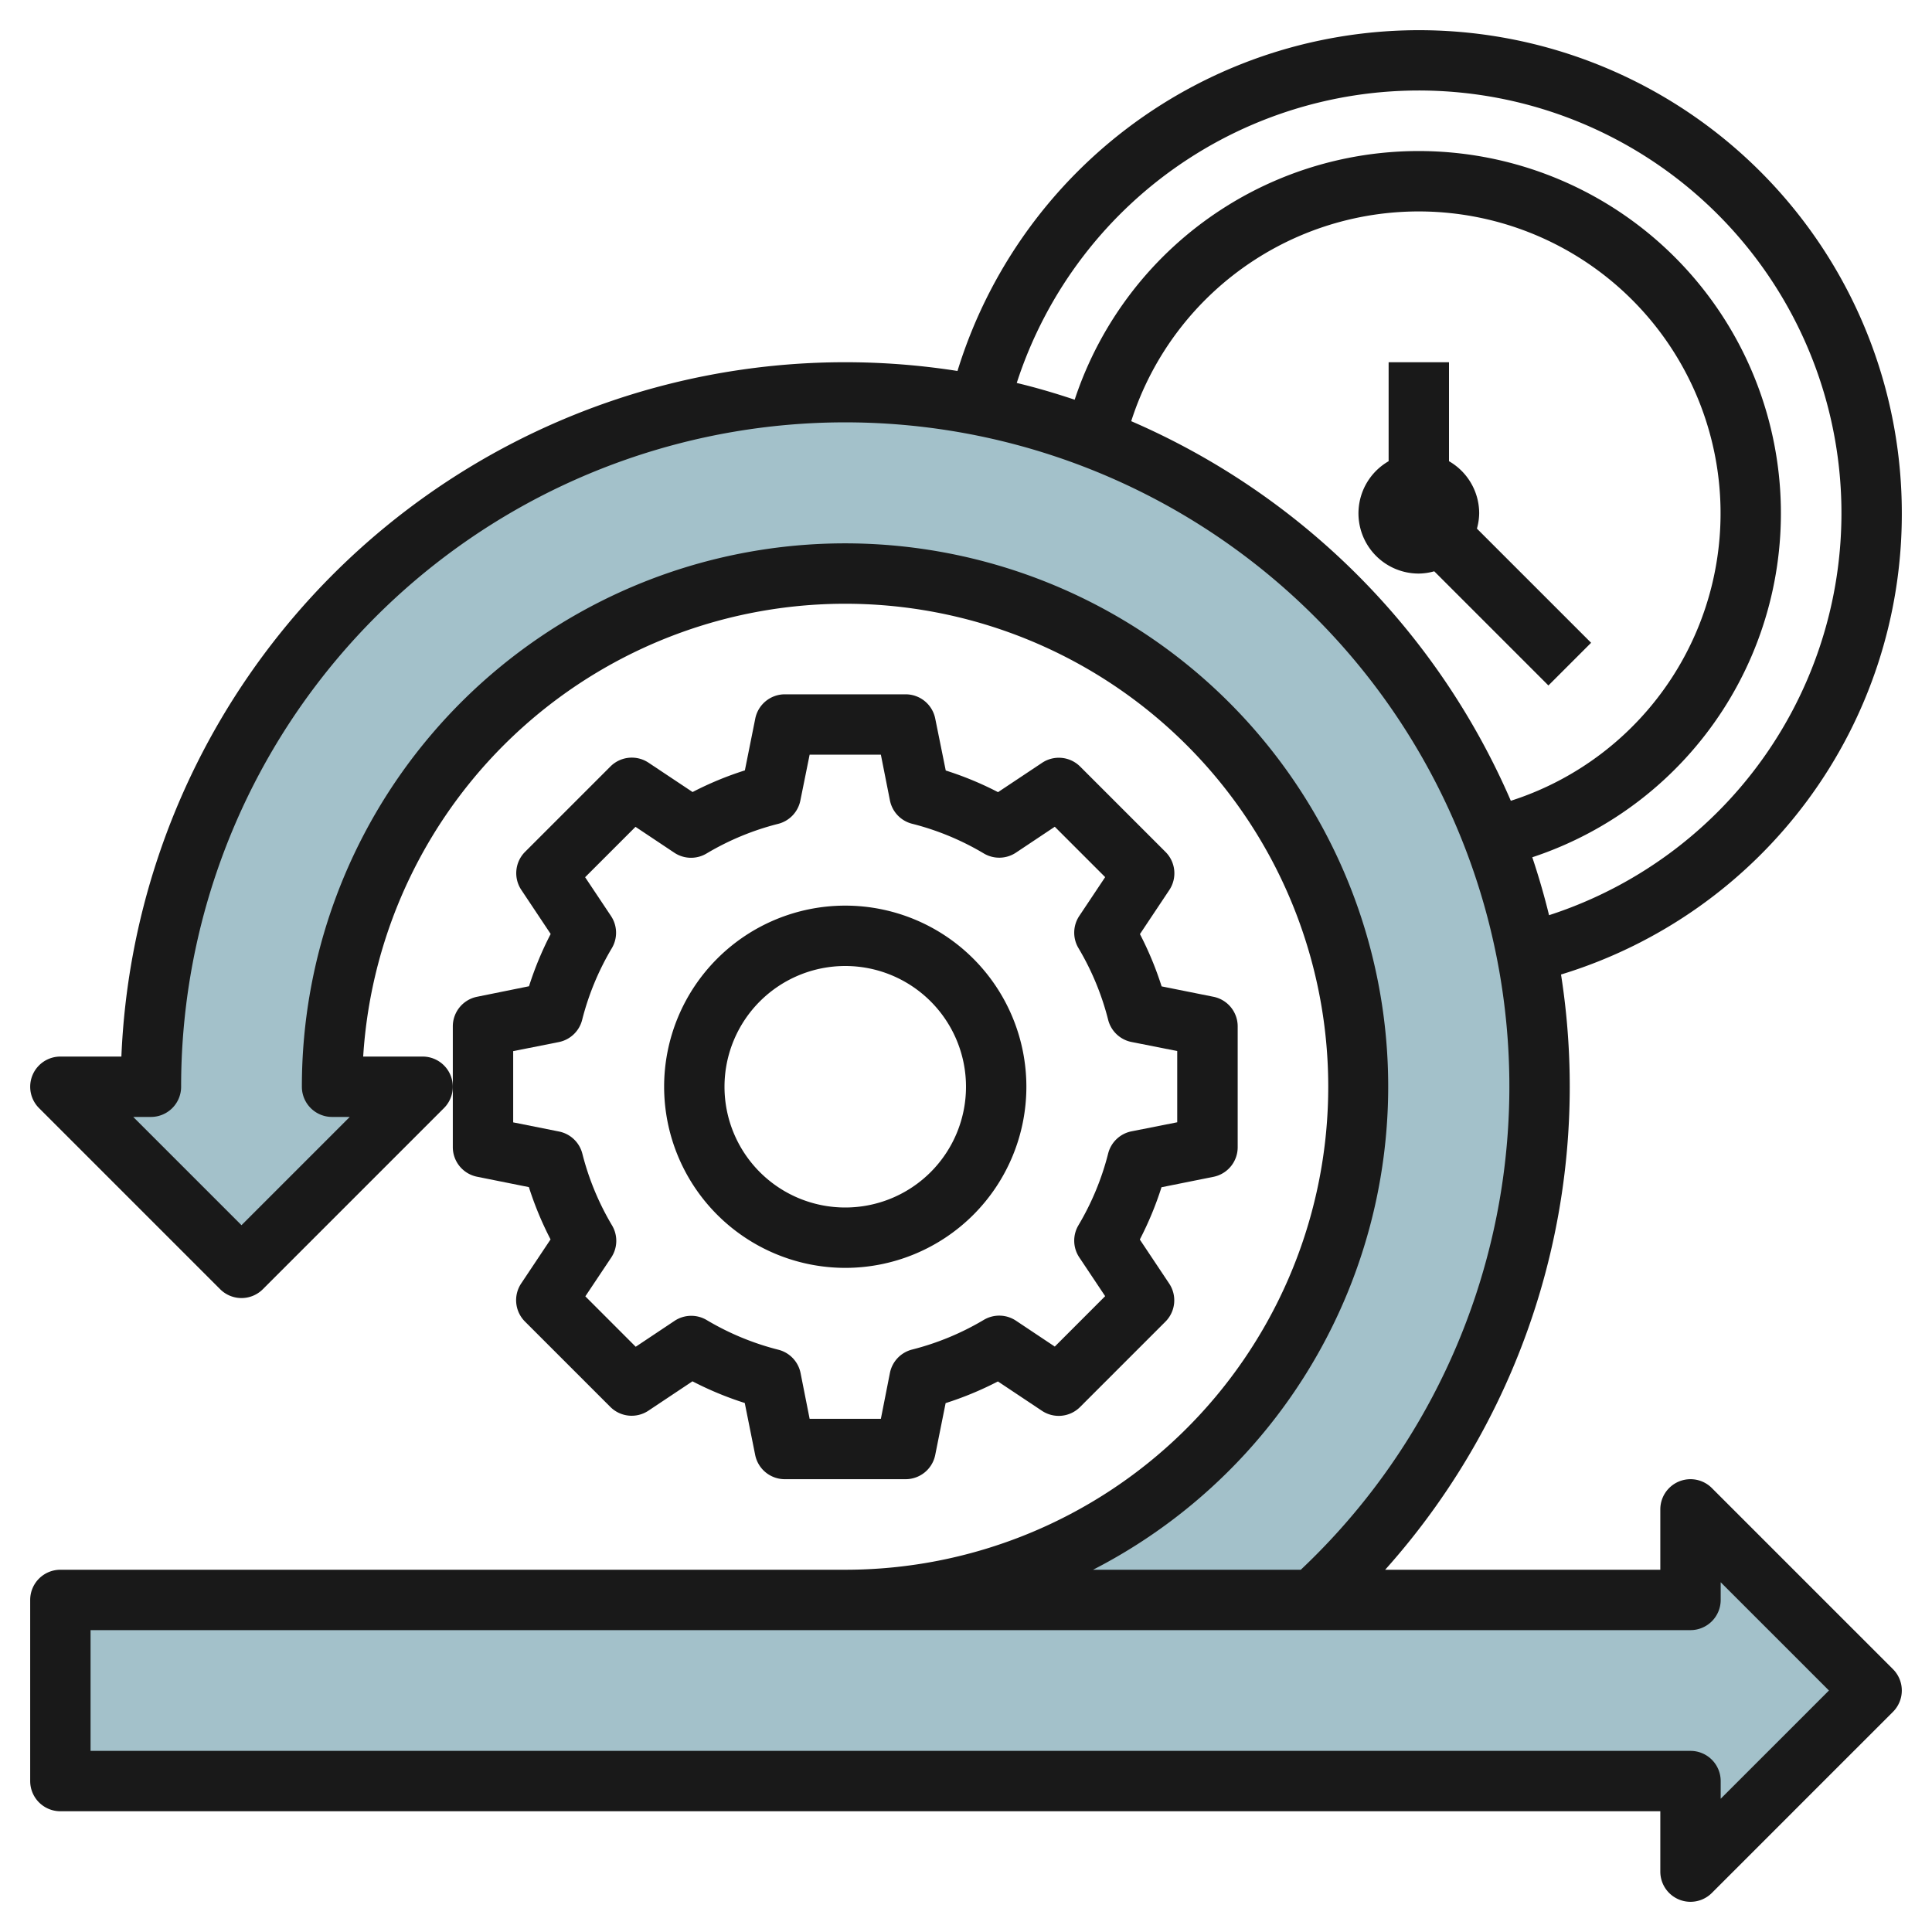 <?xml version="1.0" encoding="UTF-8"?>
<svg xmlns="http://www.w3.org/2000/svg" viewBox="0 0 64 64" width="512" height="512"><g id="Layer_4" data-name="Layer 4"><path d="M62,56l-6-6v3H43.491A23,23,0,1,0,5,36H2l6,6,6-6H11A17,17,0,1,1,28,53H2v6H56v3Z" style="fill:#a3c1ca"/><path d="M15.8,33.02A1,1,0,0,0,15,34v4a1,1,0,0,0,.8.98l1.72.345a11.051,11.051,0,0,0,.718,1.732l-.973,1.459a1,1,0,0,0,.125,1.262l2.828,2.828a1,1,0,0,0,1.261.125l1.46-.973a11.011,11.011,0,0,0,1.732.718l.345,1.72A1,1,0,0,0,26,49h4a1,1,0,0,0,.98-.8l.345-1.72a11.011,11.011,0,0,0,1.732-.718l1.46.973a1,1,0,0,0,1.261-.125l2.828-2.828a1,1,0,0,0,.125-1.262l-.973-1.459a11.051,11.051,0,0,0,.718-1.732l1.72-.345A1,1,0,0,0,41,38V34a1,1,0,0,0-.8-.98l-1.72-.345a11.011,11.011,0,0,0-.718-1.732l.973-1.46a1,1,0,0,0-.125-1.261l-2.828-2.828a1,1,0,0,0-1.261-.125l-1.46.972a10.951,10.951,0,0,0-1.732-.717L30.98,23.8A1,1,0,0,0,30,23H26a1,1,0,0,0-.98.8l-.345,1.72a10.951,10.951,0,0,0-1.732.717l-1.46-.972a1,1,0,0,0-1.261.125l-2.828,2.828a1,1,0,0,0-.125,1.261l.973,1.46a11.011,11.011,0,0,0-.718,1.732Zm2.711,1.5a1,1,0,0,0,.773-.734,8.927,8.927,0,0,1,.983-2.375,1,1,0,0,0-.027-1.067l-.857-1.285,1.669-1.669,1.285.857a1,1,0,0,0,1.067.027,8.9,8.9,0,0,1,2.374-.983,1,1,0,0,0,.735-.773L26.82,25h2.36l.3,1.515a1,1,0,0,0,.735.773,8.9,8.9,0,0,1,2.374.983,1,1,0,0,0,1.067-.027l1.285-.857,1.669,1.669-.857,1.285a1,1,0,0,0-.027,1.067,8.927,8.927,0,0,1,.983,2.375,1,1,0,0,0,.773.734l1.515.3v2.36l-1.515.3a1,1,0,0,0-.773.734,8.941,8.941,0,0,1-.983,2.375,1,1,0,0,0,.027,1.067l.857,1.284-1.669,1.67-1.285-.857a1,1,0,0,0-1.067-.027,8.927,8.927,0,0,1-2.375.983,1,1,0,0,0-.734.773L29.18,47H26.82l-.3-1.515a1,1,0,0,0-.734-.773,8.927,8.927,0,0,1-2.375-.983,1,1,0,0,0-1.067.027l-1.285.857-1.669-1.67.857-1.284a1,1,0,0,0,.027-1.067,8.941,8.941,0,0,1-.983-2.375,1,1,0,0,0-.773-.734L17,37.18V34.82Z" style="fill:#191919"/><path d="M28,42a6,6,0,1,0-6-6A6.006,6.006,0,0,0,28,42Zm0-10a4,4,0,1,1-4,4A4,4,0,0,1,28,32Z" style="fill:#191919"/><path d="M63,17a15.995,15.995,0,0,0-31.282-4.711A24,24,0,0,0,4.021,35H2a1,1,0,0,0-.707,1.707l6,6a1,1,0,0,0,1.414,0l6-6A1,1,0,0,0,14,35H12.031A16,16,0,1,1,28,52H2a1,1,0,0,0-1,1v6a1,1,0,0,0,1,1H55v2a1,1,0,0,0,1.707.707l6-6a1,1,0,0,0,0-1.414l-6-6A1,1,0,0,0,55,50v2H45.885a24,24,0,0,0,5.826-19.718A15.946,15.946,0,0,0,63,17ZM56,54a1,1,0,0,0,1-1v-.586L60.586,56,57,59.586V59a1,1,0,0,0-1-1H3V54ZM43.09,52H36.209A17.993,17.993,0,1,0,10,36a1,1,0,0,0,1,1h.586L8,40.586,4.414,37H5a1,1,0,0,0,1-1A22,22,0,1,1,43.09,52ZM37.473,13.952A10,10,0,1,1,50.048,26.527,24.143,24.143,0,0,0,37.473,13.952ZM51.314,30.317c-.158-.65-.345-1.29-.555-1.919A12,12,0,1,0,35.6,13.241c-.629-.21-1.269-.4-1.919-.555A14,14,0,1,1,51.314,30.317Z" style="fill:#191919"/><path d="M49,17a1.993,1.993,0,0,0-1-1.722V12H46v3.278A1.994,1.994,0,0,0,47,19a1.96,1.96,0,0,0,.511-.075l3.782,3.782,1.414-1.414-3.782-3.782A1.96,1.96,0,0,0,49,17Z" style="fill:#191919"/></g></svg>
